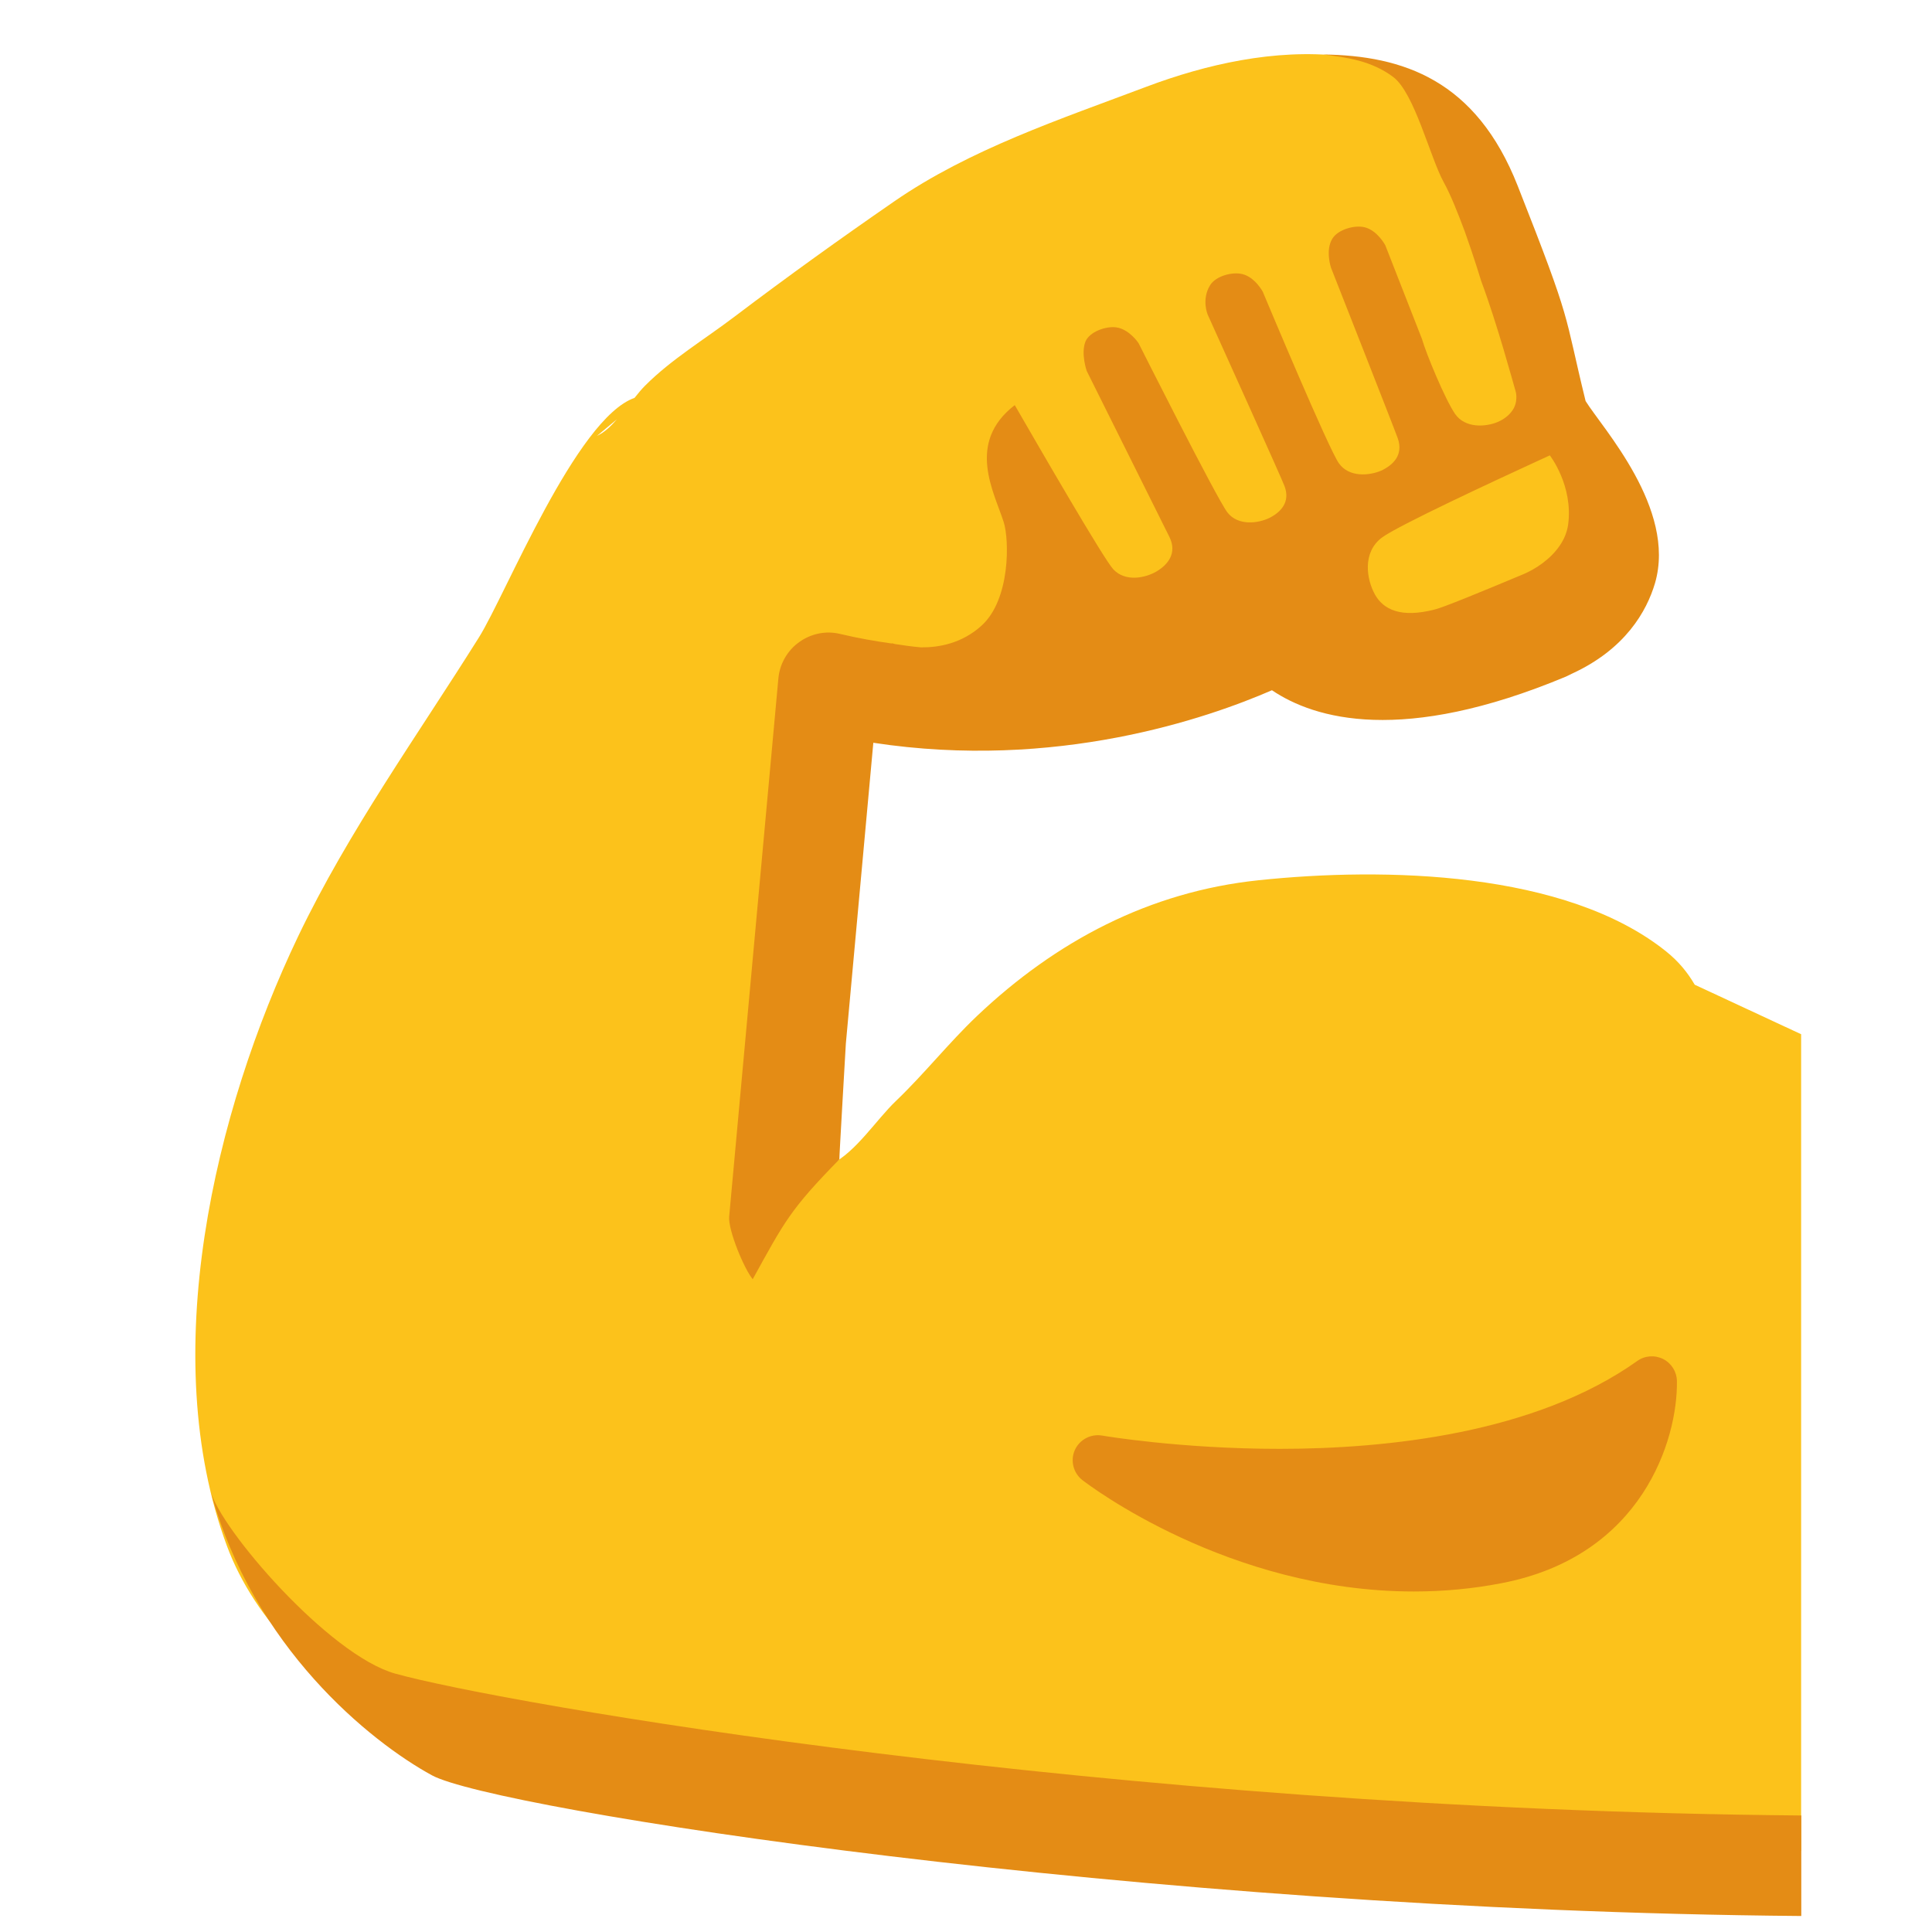 <svg width="128" height="128" style="enable-background:new 0 0 128 128;" xmlns="http://www.w3.org/2000/svg" xmlns:xlink="http://www.w3.org/1999/xlink">
  <g>
    <path d="M112.28,65.24c-0.46-0.79-1.05-1.53-1.9-2.21c-6.65-5.33-18.68-5.59-27.01-4.71 c-7.22,0.76-13.41,4.03-18.65,9c-1.89,1.8-3.46,3.8-5.36,5.62c-1.31,1.25-2.64,3.37-4.28,4.19c-2.74,1.36-3.21-0.24-3.21-2.72 c0.03-5.6,0.91-10.74,1.6-16.21c0.35-2.83,0.77-5.6,1.09-8.42c0.29-2.65,1.14-3.14,3.74-3.21c4.79-0.13,9.67-0.59,14.06-2.01 c4.38-1.41,9.12-3.35,13.79-3.35c2.55,0,4.51,1.4,6.96,1.61c2.34,0.2,4.63,0.08,6.82-0.67c2.21-0.76,6.52-2.34,7.57-4.69 c0.8-1.8-0.3-4.28-0.49-5.86c-0.27-2.33-2.16-2.71-3.09-4.88c-0.84-1.94-0.17-4.15-1.31-5.83c-1.11-1.65-1.36-4.05-2.12-5.9 c-0.74-1.85-1.41-3.85-2.41-5.49c-1.33-2.18-1.99-3.37-4.46-4.17c-1.58-0.51-3.1-1.43-4.78-1.62c-4.39-0.49-8.96,0.56-12.87,2.03 c-5.67,2.14-11.72,4.14-16.75,7.62c-3.59,2.48-7.03,4.95-10.57,7.63c-1.99,1.51-4.18,2.82-5.92,4.57c-0.23,0.23-0.46,0.51-0.69,0.8 c-3.87,1.36-8.54,13.05-10.31,15.87c-4.1,6.54-8.62,12.81-11.97,19.79c-5.57,11.65-9.39,27.79-4.73,40.39 c1.78,4.82,6.4,10.02,11.76,10.6c5.86,0.64,11.45,1.08,17.17,3.05c3.89,1.34,7.72,2.94,11.77,3.77c4.93,1,9.99,0.65,15,0.65 c5.11,0,4.95,0.56,10.8,0.77c1.15,0.04,3.92,0.31,5.07,0.23l2.2,0.08l30.53,1.07V68.52L112.28,65.24z M39.55,28.88l1.32-1.1 C40.48,28.23,40.06,28.64,39.55,28.88z" style="fill:#FCC21B;"/>
    <g>
      <g>
        <path d="M105.05,26.57c-1.49-6.08-0.82-4.93-4.5-14.26c-2.76-7.01-7.59-8.63-12.88-8.7 c1.63,0.2,3.21,0.43,4.62,1.48c1.42,1.04,2.47,5.38,3.36,6.98c0.47,0.85,0.96,2.1,1.4,3.28c0.61,1.7,1.08,3.26,1.08,3.26 c1.08,2.9,2.11,6.73,2.26,7.23c0.07,0.21,0.08,0.4,0.07,0.58c-0.01,0.23-0.07,0.43-0.16,0.61c-0.23,0.43-0.63,0.74-1.08,0.93 c-0.79,0.33-2.15,0.43-2.82-0.54c-0.66-0.96-1.93-4.03-2.19-4.96l-2.43-6.21c0,0-0.52-0.98-1.36-1.19 c-0.67-0.17-1.76,0.14-2.14,0.74c-0.49,0.77-0.1,1.93-0.1,1.93s4.23,10.74,4.43,11.32c0.38,1.11-0.33,1.77-1.1,2.13 c-0.79,0.34-2.13,0.46-2.8-0.48c-0.66-0.9-4.71-10.57-5.01-11.28l-0.03-0.08c0,0-0.52-0.98-1.36-1.18 c-0.67-0.17-1.77,0.13-2.14,0.74c-0.59,0.97-0.15,1.96-0.15,1.96c0.88,1.95,4.89,10.82,5.08,11.34c0.41,1.07-0.26,1.75-1.01,2.12 c-0.75,0.36-2.07,0.53-2.77-0.37c-0.7-0.9-5.89-11.22-5.89-11.22s-0.61-0.92-1.47-1.04c-0.68-0.1-1.79,0.29-2.05,0.95 c-0.31,0.8,0.09,1.94,0.09,1.94s5.2,10.44,5.48,11c0.52,1.07-0.1,1.82-0.84,2.27c-0.74,0.44-2.07,0.73-2.88-0.13 c-0.64-0.69-4.82-7.92-6.53-10.88c-3.26,2.51-1.34,5.81-0.73,7.76c0.37,1.16,0.45,5.11-1.47,6.85c-1.3,1.18-2.82,1.45-4.01,1.44 c-0.57-0.05-1.15-0.13-1.72-0.22c-0.14-0.03-0.24-0.07-0.24-0.07s0.04,0.03,0.06,0.04c-1.14-0.16-2.28-0.36-3.46-0.64 c-0.95-0.23-1.93-0.02-2.71,0.54c-0.79,0.56-1.29,1.44-1.38,2.4l-3.26,35.66c-0.08,0.89,0.99,3.47,1.56,4.15 c2.11-3.83,2.49-4.62,5.74-7.94c-0.02,0.03,0.43-7.67,0.43-7.67l1.82-19.93c12.12,1.85,22.13-1.62,26.41-3.48 c2.83,1.91,8.64,3.62,19.47-0.9c0.14-0.06,0.26-0.13,0.39-0.19c3.54-1.62,4.97-4.14,5.52-6.01 C111.08,33.7,106.15,28.35,105.05,26.57z M103.89,34.78c-0.08,0.52-0.28,0.97-0.56,1.38c-0.62,0.9-1.59,1.54-2.42,1.89 c-2.82,1.18-5.25,2.18-5.85,2.33c-2.25,0.58-3.41,0.01-3.97-1c-0.56-1.01-0.84-2.78,0.46-3.76c1.05-0.79,7.63-3.84,10.15-5 c0.6-0.28,0.98-0.45,0.98-0.45S104.25,32.18,103.89,34.78z" style="fill:#E48C15;"/>
        <path d="M119.35,120.28c-45.93-0.39-86.23-7.46-93.17-9.4c-4.4-1.23-11.63-9.63-12.24-12.13 c2.81,10.37,10.59,16.64,14.68,18.87s46.59,8.95,90.72,9.32V120.28z" style="fill:#E48C15;"/>
      </g>
      <path d="M108.47,90.17c-6.75,4.8-16.61,5.82-23.69,5.82c-6.62,0-11.71-0.87-11.76-0.88 c-0.75-0.13-1.5,0.27-1.81,0.96c-0.31,0.7-0.1,1.52,0.5,1.99c0.39,0.3,9.66,7.38,21.96,7.38c1.96,0,3.91-0.18,5.81-0.55 c9.34-1.79,11.68-9.54,11.62-13.39c-0.01-0.62-0.36-1.18-0.91-1.46C109.63,89.76,108.97,89.81,108.47,90.17z" style="fill:#E48C15;"/>
    </g>
  </g>
</svg>